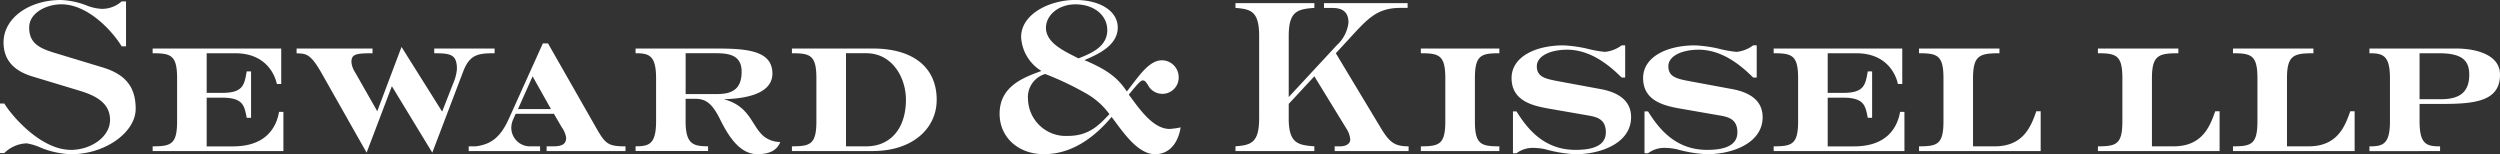 <svg xmlns="http://www.w3.org/2000/svg" width="344.994" height="21.283" viewBox="0 0 344.994 21.283">
  <rect x="0" y="0" width="344.994" height="21.283" fill="#333333" stroke="none"/>
  <path id="Path_27" data-name="Path 27" d="M18.916,15.767c0,3.212-4.164,6.259-8.9,6.259a12.173,12.173,0,0,1-4.191-.9,7.6,7.6,0,0,0-1.96-.6A4.581,4.581,0,0,0,.79,21.863h-.6V15.032h.6c.926,1.551,4.954,6.395,9.2,6.395,2.721,0,5.388-1.769,5.388-4.136,0-2.232-1.8-3.294-4.109-4L4.682,11.3c-2.177-.654-4-1.96-4-4.708C.682,3.248,4.193.744,8.6.744a11,11,0,0,1,3.429.707,6.494,6.494,0,0,0,2.259.517A4.1,4.1,0,0,0,16.983.935h.6V7.14h-.6c-1.2-1.987-4.572-5.8-8.328-5.8-2.014,0-4.437,1.143-4.437,3.212,0,2.341,1.661,2.939,3.947,3.619l6.2,1.878C17.8,11.085,18.916,13.045,18.916,15.767ZM39.3,21.591H21.256v-.654c2.531,0,3.375-.273,3.375-3.456V11.548c0-3.184-.843-3.456-3.375-3.456V7.439H39v4.9h-.6c-.3-1.415-1.606-4.246-5.743-4.246H28.714v5.47h2.095c2.966,0,3.1-1.116,3.429-2.966h.6v6.4h-.6c-.326-1.66-.463-2.776-3.429-2.776H28.714v6.722H32.36c4.6,0,5.987-2.695,6.341-4.763h.6v5.417Zm29.147-13.5c-2.259,0-3.429.162-4.327,2.5L59.847,21.809l-5.579-9.171-3.484,9.171L44.607,10.9c-1.579-2.8-2.2-2.749-3.484-2.8V7.439H51.6v.654c-2.422,0-2.912.162-2.912,1.252a3.23,3.23,0,0,0,.544,1.442l3.021,5.307L55.6,7.221l5.606,8.927,1.578-4.028a6.151,6.151,0,0,0,.463-1.851c0-2.014-.871-2.177-3.13-2.177V7.439h8.327Zm18.061,13.5H75.622v-.654h.953c1.5,0,1.742-.544,1.742-1.224a3.388,3.388,0,0,0-.626-1.443l-1.061-1.823h-5.28l-.3.68a3,3,0,0,0-.3,1.225,2.576,2.576,0,0,0,2.694,2.585h1.279v.654H64.873v-.654h.98c2.095-.273,3.4-1.224,4.572-3.837L75.107,6.731h.707L82.073,17.7c1.606,2.83,1.8,3.239,4.436,3.239v.654Zm-10.286-5.8L73.69,11.276l-2.015,4.518Zm31.65,4.545c-.3.735-.953,1.686-3.157,1.686-2.695,0-4.273-3.047-5.253-5.007-1.2-2.367-2.178-2.64-3.457-2.64h-1.2v3.1c0,3.183,1.061,3.456,3.1,3.456v.654H87.9v-.654c1.851,0,2.83-.273,2.83-3.456V11.548c0-3.184-.98-3.456-2.83-3.456V7.439H98.7c4.3,0,8.082.163,8.082,3.457,0,3.184-4.762,3.483-6.721,3.537,3.646.953,3.81,3.648,5.524,5.118a3.677,3.677,0,0,0,2.286.789Zm-5.335-9.717c0-2.531-2.232-2.531-3.837-2.531H94.809v5.634h4.327C101.231,13.726,102.537,13.045,102.537,10.623Zm26.916,3.892c0,3.947-3.293,7.077-8.844,7.077H109.477v-.654c2.531,0,3.375-.273,3.375-3.456V11.548c0-3.184-.843-3.456-3.375-3.456V7.439h11.131C126.433,7.439,129.453,10.215,129.453,14.514Zm-4.245,0c0-3.157-1.959-6.422-5.47-6.422h-2.8V20.937h2.8C123.085,20.937,125.208,18.461,125.208,14.514Zm37.91,3.81c-.272,1.769-1.279,3.7-3.537,3.7-2.4,0-4.409-3.047-5.988-5.143-1.932,2.313-5.089,5.143-9.335,5.143-3.565,0-6.123-2.341-6.123-5.579,0-3.864,3.429-5.035,5.769-5.905a5.842,5.842,0,0,1-2.8-4.682c0-3.211,4-5.116,7.456-5.116,3.4,0,5.878,1.5,5.878,3.81,0,2.558-2.965,3.782-4.6,4.49,3.212,1.36,4.6,2.449,5.852,4.326,1.551-1.932,2.993-4.3,4.844-4.3a2.329,2.329,0,0,1,2.313,2.314,2.246,2.246,0,0,1-4.273,1.035c-.3-.381-.354-.572-.707-.572-.327,0-1.062.953-1.905,1.96,1.387,1.851,3.293,4.736,5.634,4.736a9.839,9.839,0,0,0,1.523-.218ZM152.994,4.908c0-2.1-1.877-3.565-4.381-3.565-2.422,0-4.082,1.552-4.082,3.238,0,2.15,2.694,3.294,4.491,4.219,1.551-.626,3.973-1.524,3.973-3.892Zm.3,11.594a10.125,10.125,0,0,0-3.021-2.749,41.324,41.324,0,0,0-5.851-2.8,3.323,3.323,0,0,0-2.367,3.511,5.216,5.216,0,0,0,5.524,5.035C150.681,19.5,152.069,17.727,153.294,16.5Zm41.285,5.089H184.373v-.654h.789c.789,0,1.36-.381,1.36-.925a3.088,3.088,0,0,0-.517-1.5l-4.436-7.239-3.538,3.81v1.986c0,3.4,1.2,3.7,3.537,3.864v.654H170.685v-.654c2.123-.163,3.266-.462,3.266-3.864V5.7c0-3.4-1.143-3.7-3.266-3.865V1.18h10.886v.653C179.23,2,178.033,2.3,178.033,5.7v8.436l6.64-7.157a5.005,5.005,0,0,0,1.606-3.1c0-1.578-.925-2.041-2.259-2.041H182.9V1.18h11.539v.653h-1.007c-3.347,0-4.626,1.633-7.294,4.518l-1.605,1.742,6.177,10.26c1.225,2.041,1.933,2.585,3.865,2.585v.654Zm12.519,0H196.266v-.654c2.531,0,3.375-.273,3.375-3.456V11.548c0-3.184-.843-3.456-3.375-3.456V7.439H207.1v.654c-2.531,0-3.375.272-3.375,3.456v5.933c0,3.183.844,3.456,3.375,3.456Zm18.181-4.682c0,3.593-4.191,5.118-7.675,5.118a18.36,18.36,0,0,1-4.137-.681,7.777,7.777,0,0,0-1.578-.191,3.718,3.718,0,0,0-2.422.735h-.49V16.121h.49c1.415,2.259,3.7,5.306,8.137,5.306,1.715,0,4.191-.272,4.191-2.422,0-1.932-1.388-2.15-2.667-2.367l-5.007-.871c-2.2-.38-5.335-.979-5.335-4.245,0-2.912,3.239-4.517,7.185-4.517a19.263,19.263,0,0,1,3.048.408,17,17,0,0,0,2.64.49,4.541,4.541,0,0,0,2.313-.9h.49V11.44h-.49c-1.524-1.5-4.109-3.81-7.484-3.838-2.477,0-4.218.925-4.218,2.286,0,1.442,1.116,1.715,2.831,2.042l6.015,1.115c2.449.463,4.163,1.606,4.163,3.865Zm18.152,0c0,3.593-4.191,5.118-7.675,5.118a18.36,18.36,0,0,1-4.137-.681,7.777,7.777,0,0,0-1.578-.191,3.718,3.718,0,0,0-2.422.735h-.49V16.121h.49c1.415,2.259,3.7,5.306,8.137,5.306,1.715,0,4.191-.272,4.191-2.422,0-1.932-1.388-2.15-2.667-2.367l-5.007-.871c-2.2-.38-5.335-.979-5.335-4.245,0-2.912,3.238-4.517,7.185-4.517a19.263,19.263,0,0,1,3.048.408,17,17,0,0,0,2.64.49,4.541,4.541,0,0,0,2.313-.9h.49V11.44h-.49c-1.524-1.5-4.109-3.81-7.484-3.838-2.477,0-4.218.925-4.218,2.286,0,1.442,1.116,1.715,2.83,2.042l6.015,1.115c2.449.463,4.164,1.606,4.164,3.865ZM263,21.591H244.953v-.654c2.531,0,3.375-.273,3.375-3.456V11.548c0-3.184-.843-3.456-3.375-3.456V7.439H262.7v4.9h-.6c-.3-1.415-1.606-4.246-5.743-4.246H252.41v5.47h2.1c2.966,0,3.1-1.116,3.429-2.966h.6v6.4h-.6c-.327-1.66-.463-2.776-3.429-2.776h-2.1v6.722h3.647c4.6,0,5.987-2.695,6.341-4.763h.6Zm18.806,0H265.011v-.654c2.531,0,3.375-.273,3.375-3.456V11.548c0-3.184-.844-3.456-3.375-3.456V7.439h11.1v.654c-2.721,0-3.646.272-3.646,3.456v9.389h2.994c4.027,0,5.035-2.858,5.742-4.844h.6v5.5Zm24.684,0H289.7v-.654c2.531,0,3.375-.273,3.375-3.456V11.548c0-3.184-.844-3.456-3.375-3.456V7.439h11.1v.654c-2.721,0-3.646.272-3.646,3.456v9.389h2.994c4.027,0,5.035-2.858,5.742-4.844h.6v5.5Zm18.642,0H308.338v-.654c2.531,0,3.375-.273,3.375-3.456V11.548c0-3.184-.844-3.456-3.375-3.456V7.439h11.1v.654c-2.722,0-3.647.272-3.647,3.456v9.389h2.994c4.028,0,5.035-2.858,5.742-4.844h.6v5.5Zm20.058-10.56c0,3.565-3.184,4.055-7.865,4.055h-3.238v2.4c0,3.183.979,3.456,2.83,3.456v.654H327.17v-.654c1.851,0,2.831-.273,2.831-3.456V11.548c0-3.184-.98-3.456-2.831-3.456V7.439h11.893c3.158,0,6.124,1.007,6.124,3.593Zm-4.246,0c0-2.177-1.305-2.939-4.245-2.939h-2.613v6.341h2.994c2.667,0,3.865-1.088,3.865-3.4Z" transform="translate(-0.192 -0.744)" fill="#fff" fill-rule="evenodd"/>
</svg>
